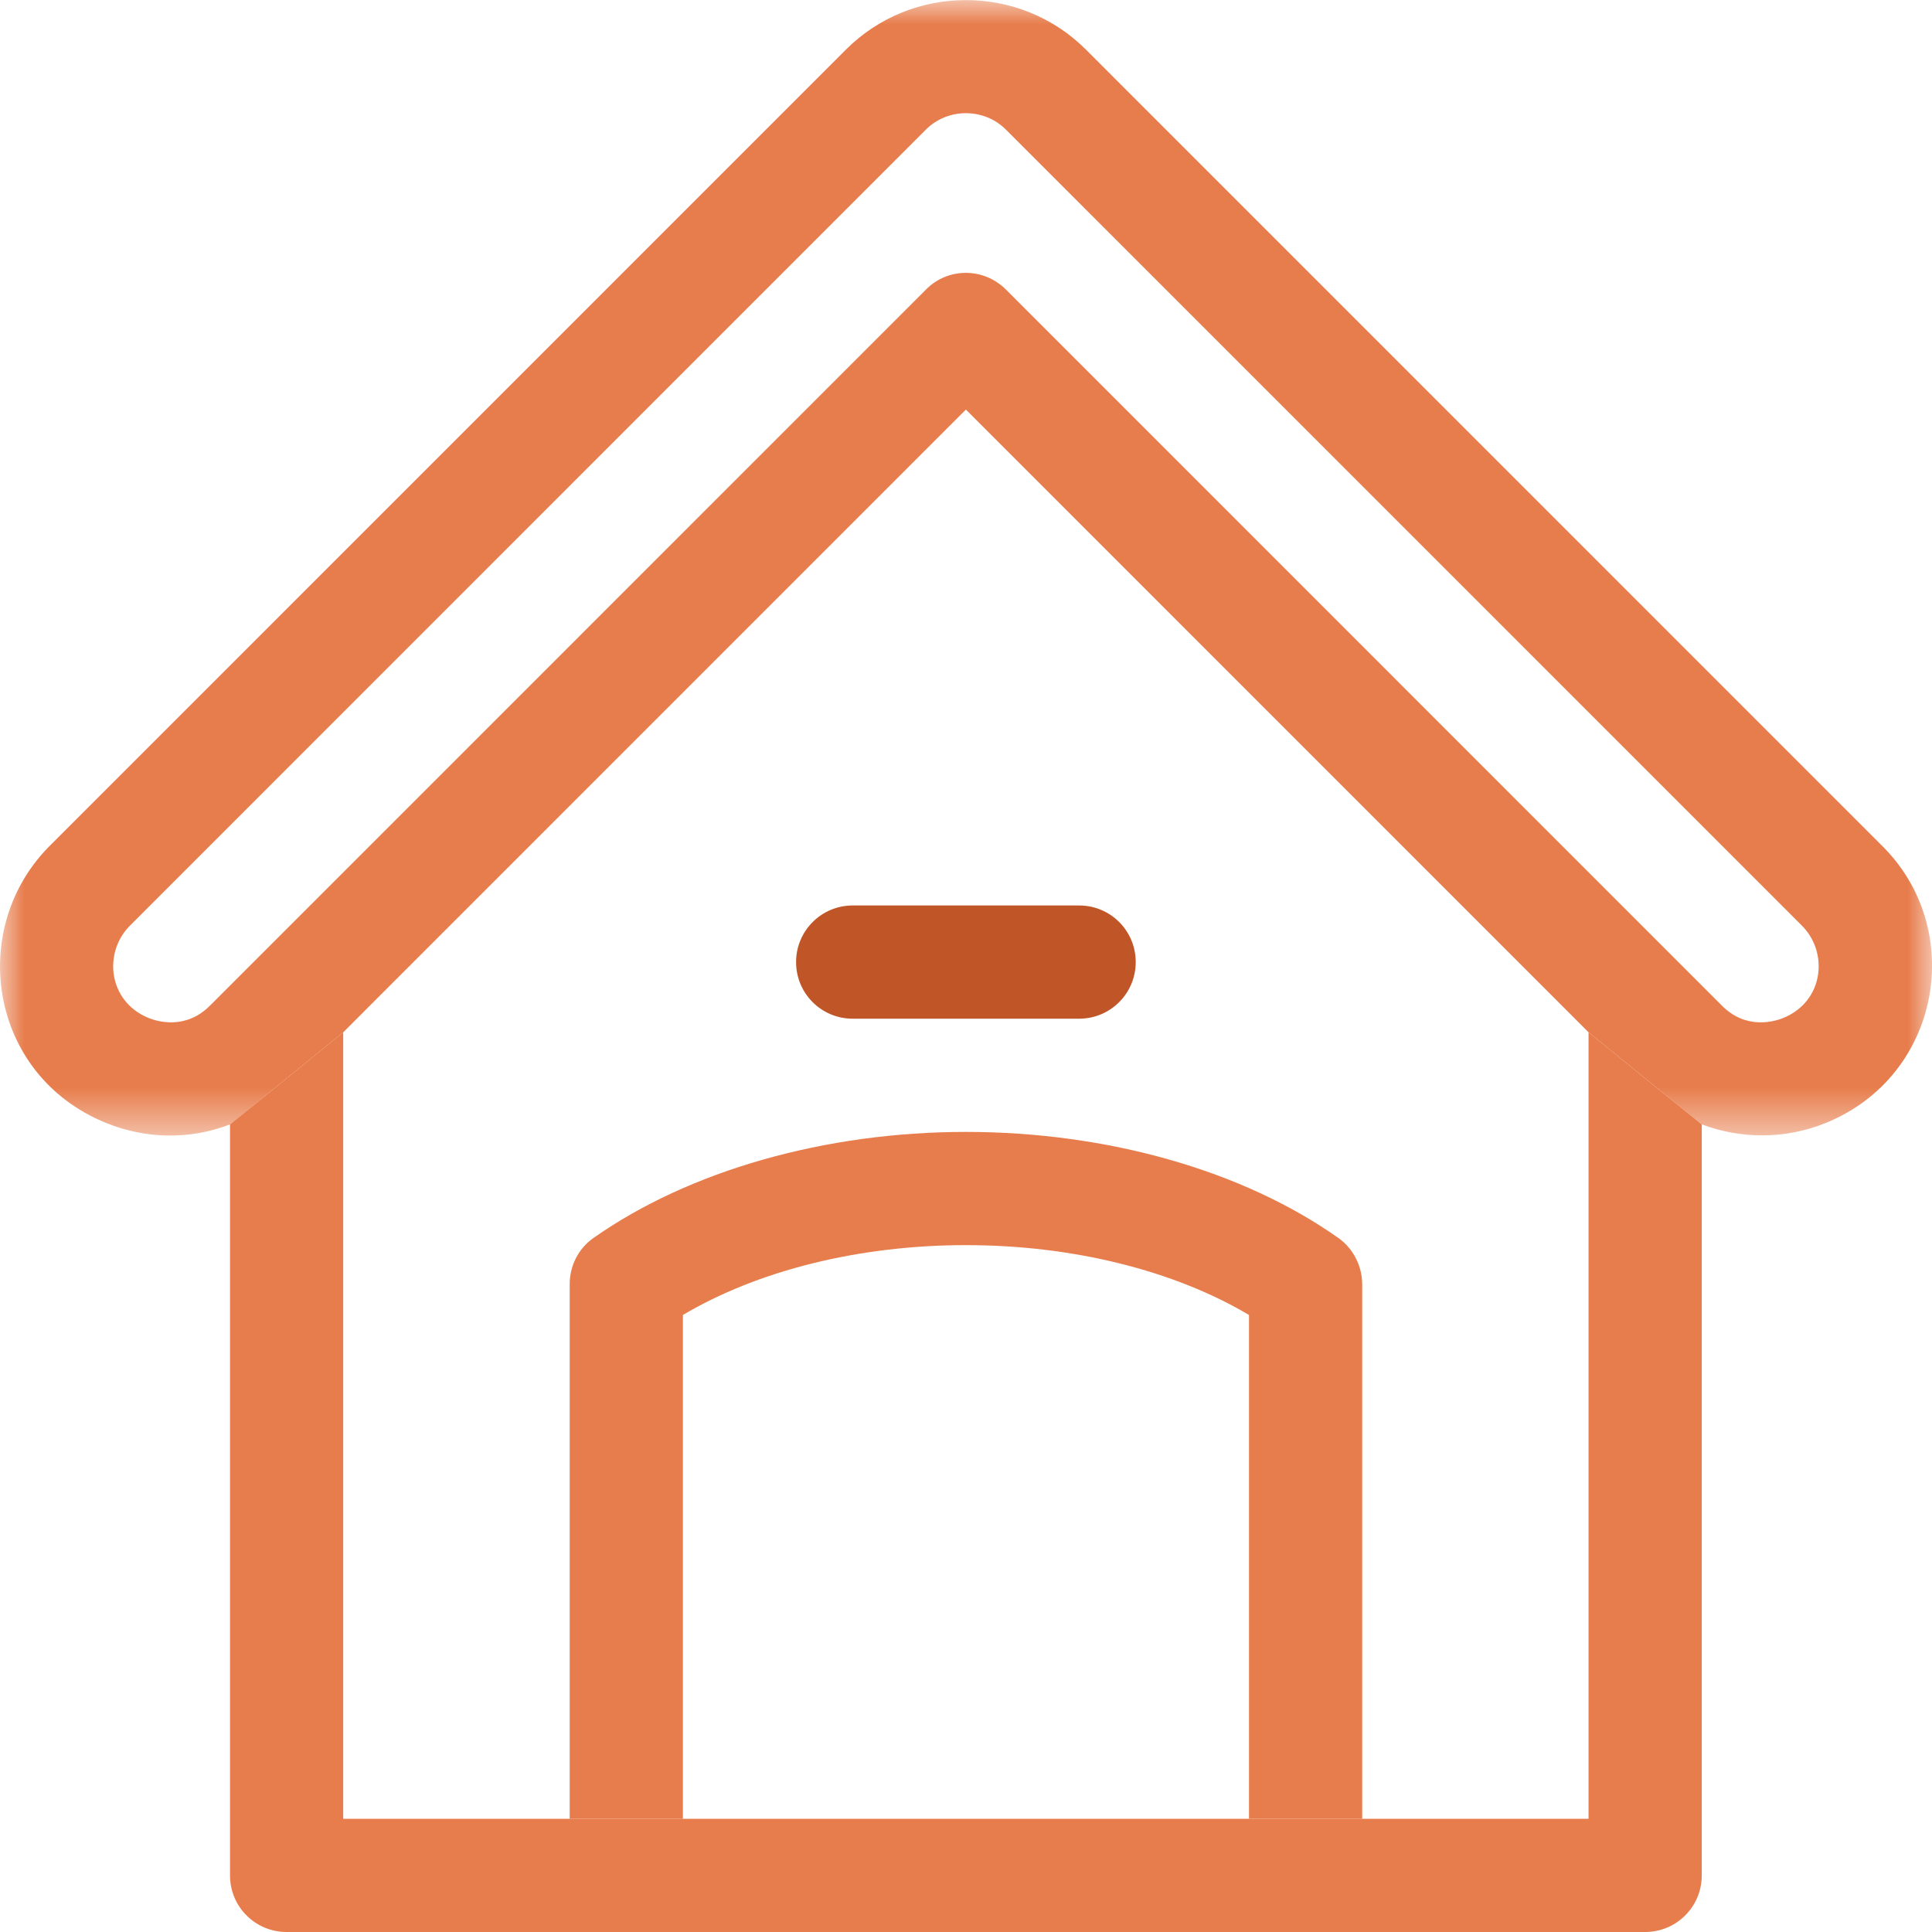 <?xml version="1.0" encoding="UTF-8"?> <svg xmlns="http://www.w3.org/2000/svg" xmlns:xlink="http://www.w3.org/1999/xlink" height="40" viewBox="0 0 40 40" width="40"><mask id="a" fill="#fff"><path d="m0 0h40v23.51h-40z" fill="#fff" fill-rule="evenodd"></path></mask><g fill="none" fill-rule="evenodd"><path d="m16.482 19.919c0 .649.523 1.172 1.172 1.172h4.688c.648 0 1.172-.524 1.172-1.172 0-.649-.523-1.172-1.172-1.172h-4.688c-.648 0-1.172.524-1.172 1.172" fill="#c05528"></path><g fill="#e77d4c"><path d="m4.357 20.81c-.508.523-1.109.336-1.281.266-.844-.344-.945-1.367-.375-1.922.008-.008 16.469-16.471 16.469-16.471.453-.453 1.203-.453 1.656 0l16.47 16.471c.57.555.469 1.578-.375 1.922-.172.07-.773.258-1.281-.266l-14.813-14.815c-.461-.461-1.203-.461-1.656 0-.68.68-14.813 14.815-14.813 14.815zm15.641-12.33 12.891 12.892 2.344 1.907c.813.305 1.727.313 2.571-.031 2.383-.969 2.93-4.024 1.133-5.766l-16.454-16.455c-1.367-1.367-3.602-1.367-4.969 0l-16.454 16.455c-1.75 1.711-1.305 4.774 1.133 5.766.805.328 1.719.36 2.57.031l2.344-1.907z" mask="url(#a)"></path><path d="m5.935 40h28.126c.648 0 1.172-.524 1.172-1.172v-15.549l-2.344-1.907v16.284h-4.688-2.344-11.719-2.344-4.688v-16.284l-2.344 1.907v15.549c0 .649.523 1.172 1.172 1.172"></path><path d="m27.709 25.631c-1.977-1.399-4.789-2.196-7.711-2.196s-5.735.805-7.711 2.196c-.313.219-.492.578-.492.953v11.072h2.344v-10.431c1.555-.922 3.649-1.446 5.86-1.446s4.305.524 5.86 1.446v10.431h2.344v-11.064c0-.383-.188-.742-.492-.961"></path></g></g></svg> 